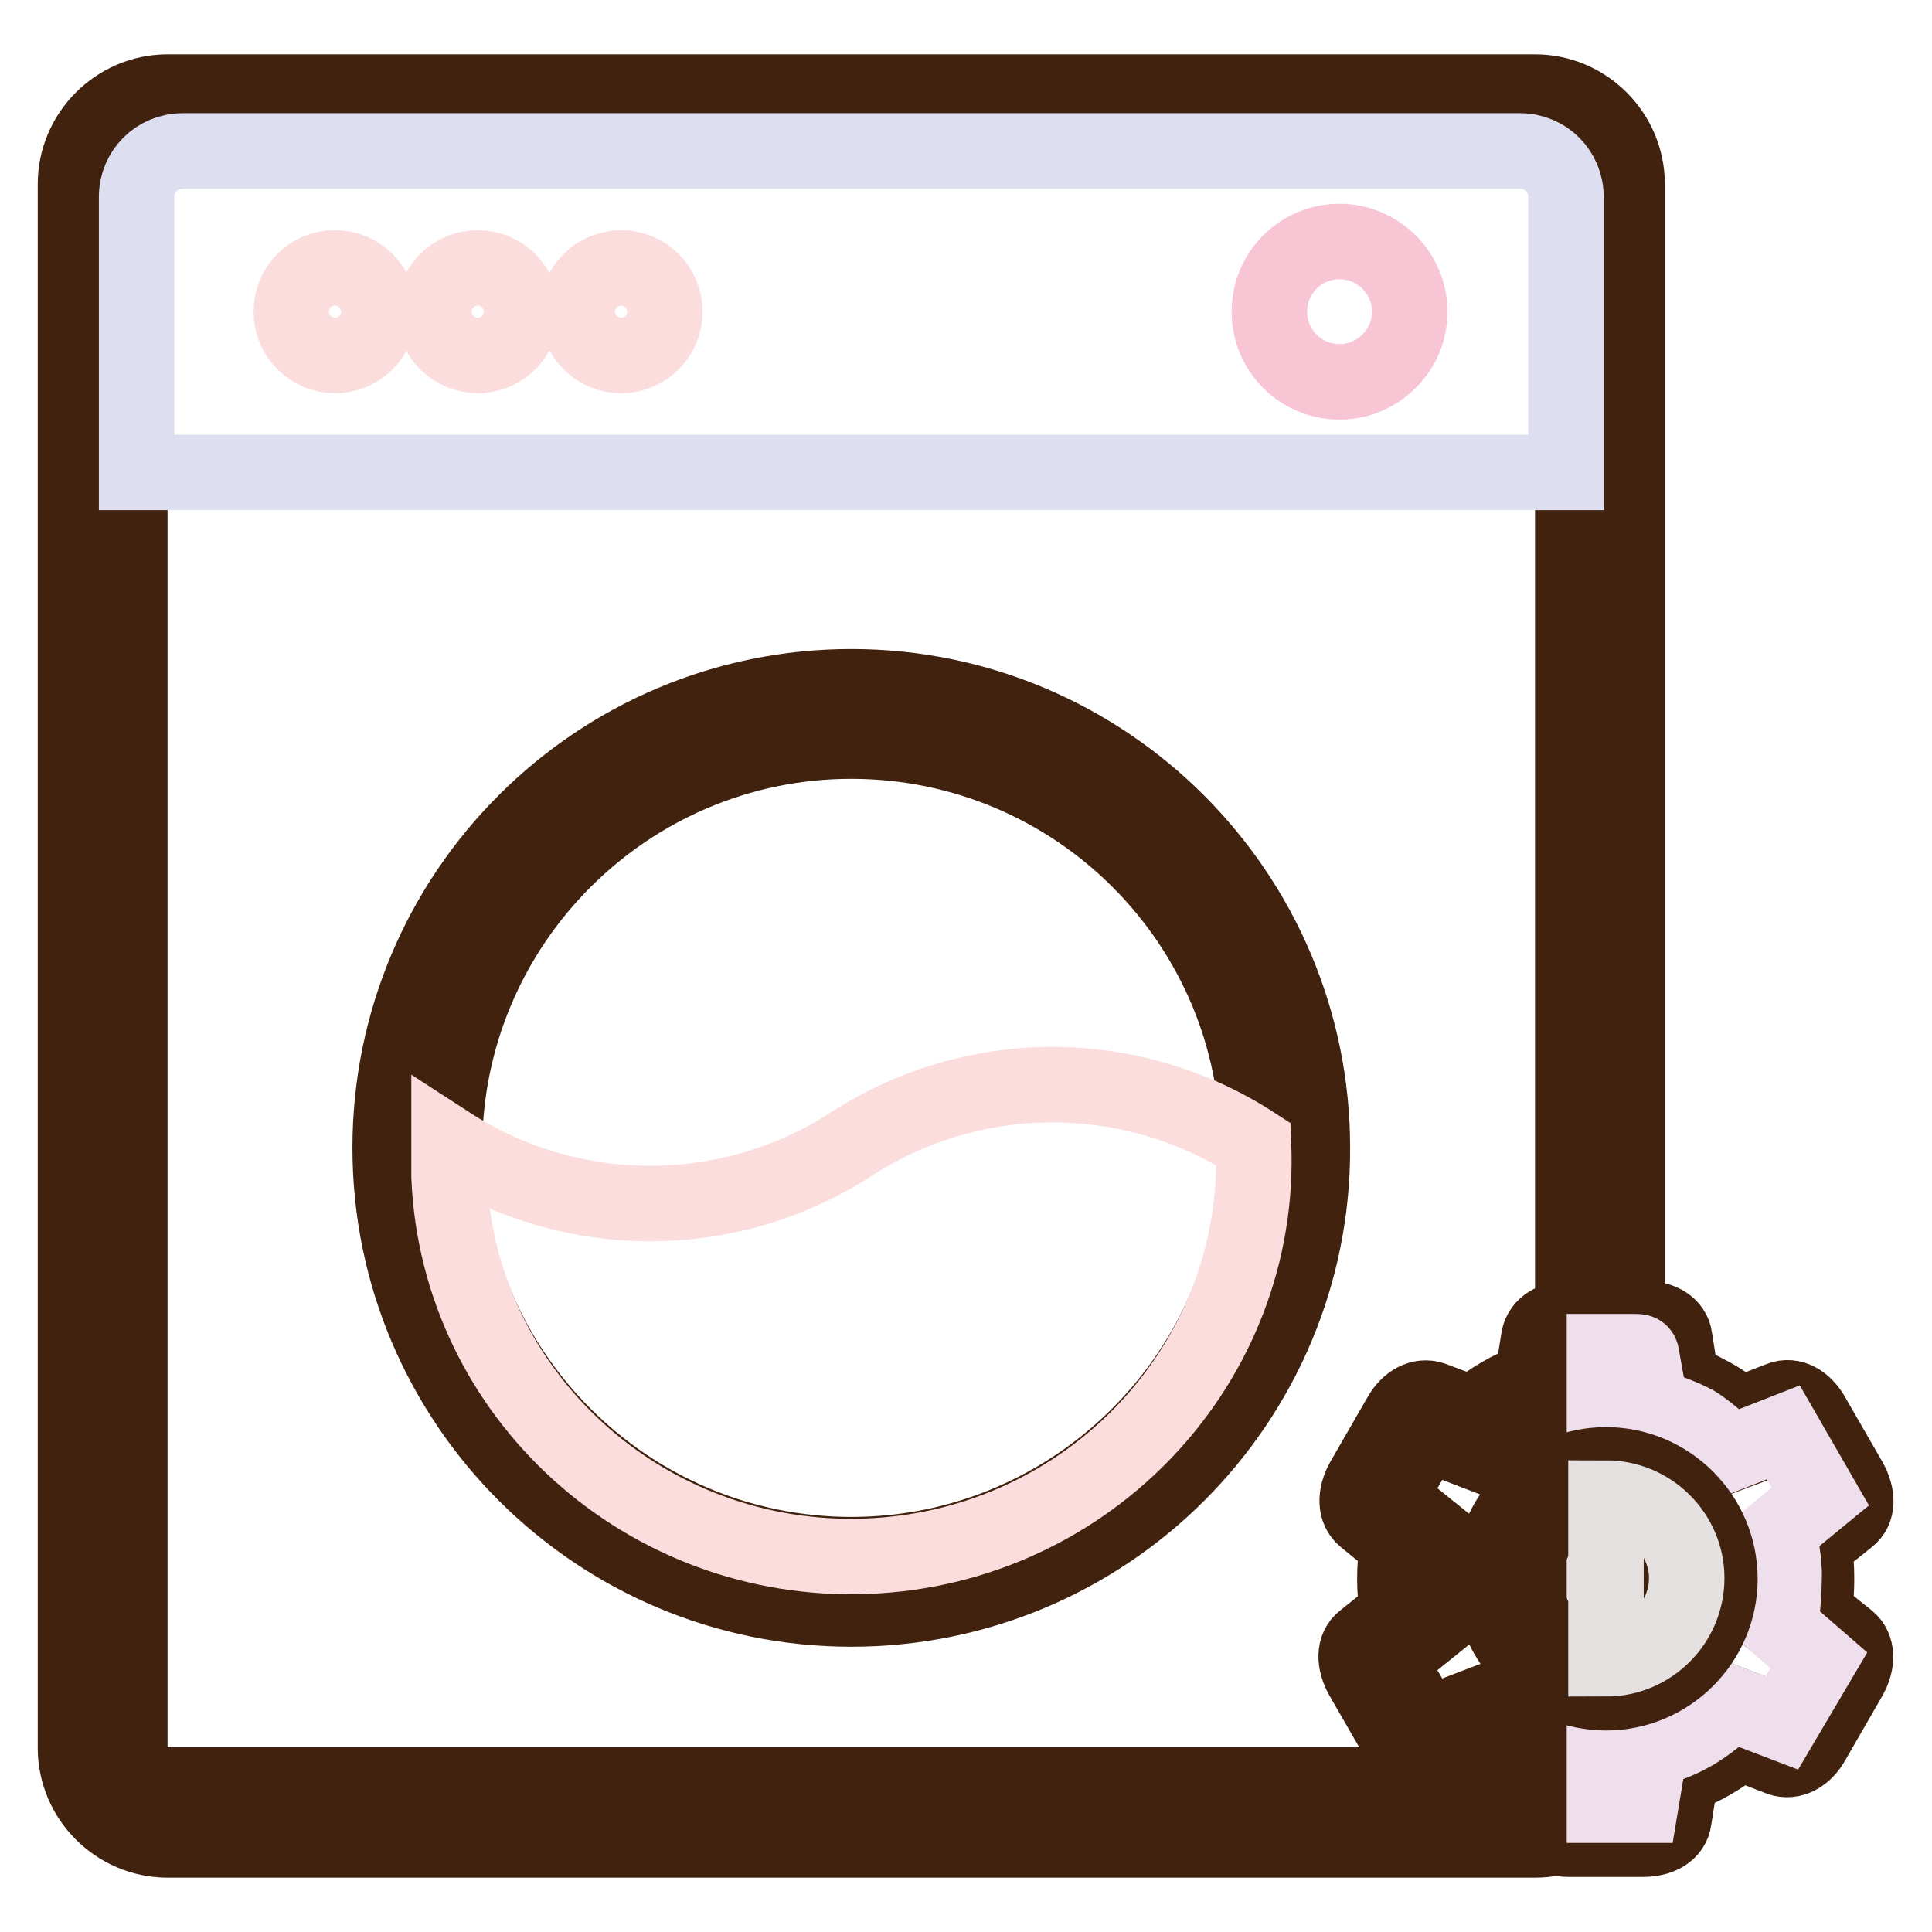 <?xml version="1.0" encoding="utf-8"?>
<!-- Svg Vector Icons : http://www.onlinewebfonts.com/icon -->
<!DOCTYPE svg PUBLIC "-//W3C//DTD SVG 1.1//EN" "http://www.w3.org/Graphics/SVG/1.1/DTD/svg11.dtd">
<svg version="1.1" xmlns="http://www.w3.org/2000/svg" xmlns:xlink="http://www.w3.org/1999/xlink" x="0px" y="0px" viewBox="0 0 256 256" enable-background="new 0 0 256 256" xml:space="preserve">
<g> <path stroke-width="10" fill-opacity="0" stroke="#b0c5e6"  d="M203.4,240.2H22.2c-4.8,0-8.6-3.9-8.6-8.6V24.4c0-4.8,3.9-8.6,8.6-8.6h181.2c4.8,0,8.6,3.9,8.6,8.6v207.1 C212.1,236.3,208.2,240.2,203.4,240.2z"/> <path stroke-width="10" fill-opacity="0" stroke="#40220f"  d="M203.4,243.8H22.2c-6.7,0-12.2-5.5-12.2-12.2V24.4c0-6.7,5.5-12.2,12.2-12.2h181.2 c6.7,0,12.2,5.5,12.2,12.2v207.1C215.7,238.3,210.2,243.8,203.4,243.8z M22.2,19.4c-2.8,0-5,2.3-5,5v207.1c0,2.8,2.3,5,5,5h181.2 c2.8,0,5-2.3,5-5V24.4c0-2.8-2.3-5-5-5H22.2z"/> <path stroke-width="10" fill-opacity="0" stroke="#dddff0"  d="M207.5,62.6H18.1V26.1c0-3.4,2.7-6.1,6.1-6.1h177.2c3.4,0,6.1,2.7,6.1,6.1V62.6z"/> <path stroke-width="10" fill-opacity="0" stroke="#f7c5d4"  d="M55.3,152.1c0,31.8,25.8,57.5,57.5,57.5s57.5-25.8,57.5-57.5c0-31.8-25.8-57.5-57.5-57.5 S55.3,120.3,55.3,152.1z"/> <path stroke-width="10" fill-opacity="0" stroke="#40220f"  d="M112.8,213.2c-33.7,0-61.1-27.4-61.1-61.1c0-33.7,27.4-61.1,61.1-61.1s61.1,27.4,61.1,61.1 C174,185.8,146.6,213.2,112.8,213.2z M112.8,98.2c-29.7,0-53.9,24.2-53.9,53.9c0,29.7,24.2,53.9,53.9,53.9 c29.7,0,53.9-24.2,53.9-53.9C166.8,122.4,142.6,98.2,112.8,98.2z"/> <path stroke-width="10" fill-opacity="0" stroke="#fbdddd"  d="M59.5,151.6c16.2,10.5,37.1,10.5,53.3,0c16.2-10.5,37.1-10.5,53.3,0c1.2,28.9-21.7,53.4-51.1,54.6 c-29.4,1.2-54.3-21.3-55.5-50.3L59.5,151.6L59.5,151.6z"/> <path stroke-width="10" fill-opacity="0" stroke="#fbdddd"  d="M38.6,41.3c0,3.2,2.6,5.8,5.8,5.8c3.2,0,5.8-2.6,5.8-5.8c0-3.2-2.6-5.8-5.8-5.8 C41.1,35.5,38.6,38.1,38.6,41.3z"/> <path stroke-width="10" fill-opacity="0" stroke="#fbdddd"  d="M57.5,41.3c0,3.2,2.6,5.8,5.8,5.8c3.2,0,5.8-2.6,5.8-5.8c0-3.2-2.6-5.8-5.8-5.8 C60.1,35.5,57.5,38.1,57.5,41.3z"/> <path stroke-width="10" fill-opacity="0" stroke="#fbdddd"  d="M76.5,41.3c0,3.2,2.6,5.8,5.8,5.8c3.2,0,5.8-2.6,5.8-5.8c0-3.2-2.6-5.8-5.8-5.8 C79.1,35.5,76.5,38.1,76.5,41.3z"/> <path stroke-width="10" fill-opacity="0" stroke="#f7c5d4"  d="M168.2,41.3c0,5.2,4.2,9.3,9.3,9.3s9.3-4.2,9.3-9.3s-4.2-9.3-9.3-9.3S168.2,36.1,168.2,41.3L168.2,41.3z"/> <path stroke-width="10" fill-opacity="0" stroke="#e5cae1"  d="M238.1,214.5c0.4-1.7,0.5-3.5,0.5-5.3s-0.2-3.6-0.5-5.3l5.5-4.4c0.3-0.3,0.2-1.2-0.3-2.1l-4.9-8.5 c-0.5-0.9-1.3-1.5-1.7-1.4l-6.6,2.5c-1.3-1.2-2.8-2.3-4.4-3.2c-1.6-0.9-3.2-1.6-4.9-2.2l-1.1-6.9c-0.1-0.4-1-0.8-2-0.8h-9.8 c-1,0-2,0.3-2,0.8l-1.1,6.9c-3.4,1.1-6.6,2.9-9.3,5.4l-6.5-2.5c-0.4-0.2-1.2,0.5-1.7,1.4l-4.9,8.5c-0.5,0.9-0.7,1.9-0.3,2.1 l5.4,4.4c-0.7,3.6-0.7,7.2,0,10.8L182,219c-0.3,0.3-0.2,1.2,0.3,2.1l4.9,8.5c0.5,0.9,1.3,1.5,1.7,1.4l6.6-2.5 c2.6,2.4,5.8,4.2,9.3,5.3l1.1,7c0.1,0.4,1,0.8,2,0.8h9.8c1,0,2-0.3,2-0.8l1.1-7c3.5-1.1,6.6-3,9.3-5.3l6.6,2.5 c0.4,0.2,1.2-0.5,1.7-1.4l4.9-8.5c0.5-0.9,0.7-1.9,0.3-2.1L238.1,214.5L238.1,214.5z"/> <path stroke-width="10" fill-opacity="0" stroke="#40220f"  d="M217.7,243.7h-9.8c-2.3,0-3.9-1-4.1-2.6l-0.9-5.7c-2.8-1.1-5.4-2.6-7.8-4.5l-5.4,2.1 c-1.5,0.6-3.2-0.3-4.3-2.3l-4.9-8.5c-1.1-2-1.1-3.9,0.2-4.9l4.5-3.6c-0.5-3-0.5-6,0-9l-4.4-3.6c-1.2-1-1.3-2.9-0.2-4.9l4.9-8.5 c1.1-2,2.8-2.8,4.3-2.3l5.3,2c2.4-1.9,5-3.5,7.9-4.5l0.9-5.6c0.3-1.6,1.9-2.6,4.1-2.6h9.8c2.3,0,3.9,1,4.1,2.6l0.9,5.7 c1.4,0.5,2.7,1.2,4,1.9c1.3,0.7,2.6,1.6,3.7,2.6l5.4-2.1c1.5-0.6,3.2,0.3,4.3,2.3l4.9,8.5c1.1,2,1.1,3.9-0.2,4.9l-4.5,3.6 c0.2,1.5,0.3,3,0.3,4.5s-0.1,3-0.3,4.5l4.5,3.6c1.2,1,1.3,2.9,0.2,4.9l-4.9,8.5c-1.1,2-2.8,2.8-4.3,2.3l-5.4-2.1 c-2.3,1.9-4.9,3.4-7.8,4.5l-0.9,5.7C221.6,242.7,220,243.7,217.7,243.7L217.7,243.7z M207.8,239.4h10l1.2-7.3l1.3-0.4 c3.2-1,6-2.7,8.5-4.9l1-0.9l6.8,2.6l0,0l4.9-8.5l0,0l-5.7-4.6l0.3-1.3c0.3-1.6,0.5-3.3,0.5-4.9c0-1.6-0.2-3.3-0.5-4.9l-0.3-1.3 l5.7-4.6l0,0l-4.9-8.5l0,0l-6.9,2.6l-1-0.9c-1.2-1.1-2.6-2.1-4-2.9c-1.4-0.8-2.9-1.5-4.5-2l-1.2-0.4l-1.2-7.2h-10l-1.2,7.2 l-1.3,0.4c-3.2,1-6.1,2.7-8.6,4.9l-1,0.9l-6.8-2.6l0,0l-4.9,8.5l0,0l5.7,4.6l-0.3,1.3c-0.7,3.3-0.7,6.6,0,9.9l0.3,1.3l-5.7,4.6l0,0 l4.9,8.5l0,0l6.8-2.6l1,0.9c2.5,2.2,5.3,3.9,8.5,4.9l1.3,0.4L207.8,239.4L207.8,239.4z"/> <path stroke-width="10" fill-opacity="0" stroke="#efdfed"  d="M235.7,215.4c0.3-1.6,0.6-1.7,0.7-6.1c0.1-2.7-0.5-4.7-0.8-6.4l5.6-4.6l-4.9-8.5l-6.9,2.7 c-1.2-1.1-3.3-3-4.8-3.9c-1.4-0.8-4.5-1.9-5.9-2.4l-1.2-6.7c-0.1-0.4-0.3-0.4-1.2-0.4l-3.7,0v60.1h4.8l1.2-7.2 c1.5-0.5,3.7-1.2,5.6-2.3c2.1-1.2,4-2.8,5.1-4l6.8,2.6l4.9-8.3L235.7,215.4L235.7,215.4z"/> <path stroke-width="10" fill-opacity="0" stroke="#b0aeae"  d="M199.9,209.2c0,7.1,5.8,12.9,12.9,12.9s12.9-5.8,12.9-12.9c0-7.2-5.8-12.9-12.9-12.9S199.9,202,199.9,209.2 z"/> <path stroke-width="10" fill-opacity="0" stroke="#40220f"  d="M212.8,224.3c-8.3,0-15.1-6.8-15.1-15.1c0-8.3,6.8-15.1,15.1-15.1s15.1,6.8,15.1,15.1 C227.9,217.5,221.1,224.3,212.8,224.3z M212.8,198.4c-6,0-10.8,4.8-10.8,10.8c0,6,4.8,10.8,10.8,10.8s10.8-4.8,10.8-10.8 C223.6,203.2,218.7,198.4,212.8,198.4z"/> <path stroke-width="10" fill-opacity="0" stroke="#e6e1e1"  d="M212.8,198.5l0,21.3h0c5.9,0,10.7-4.8,10.7-10.7C223.5,203.3,218.7,198.5,212.8,198.5L212.8,198.5z"/></g>
</svg>